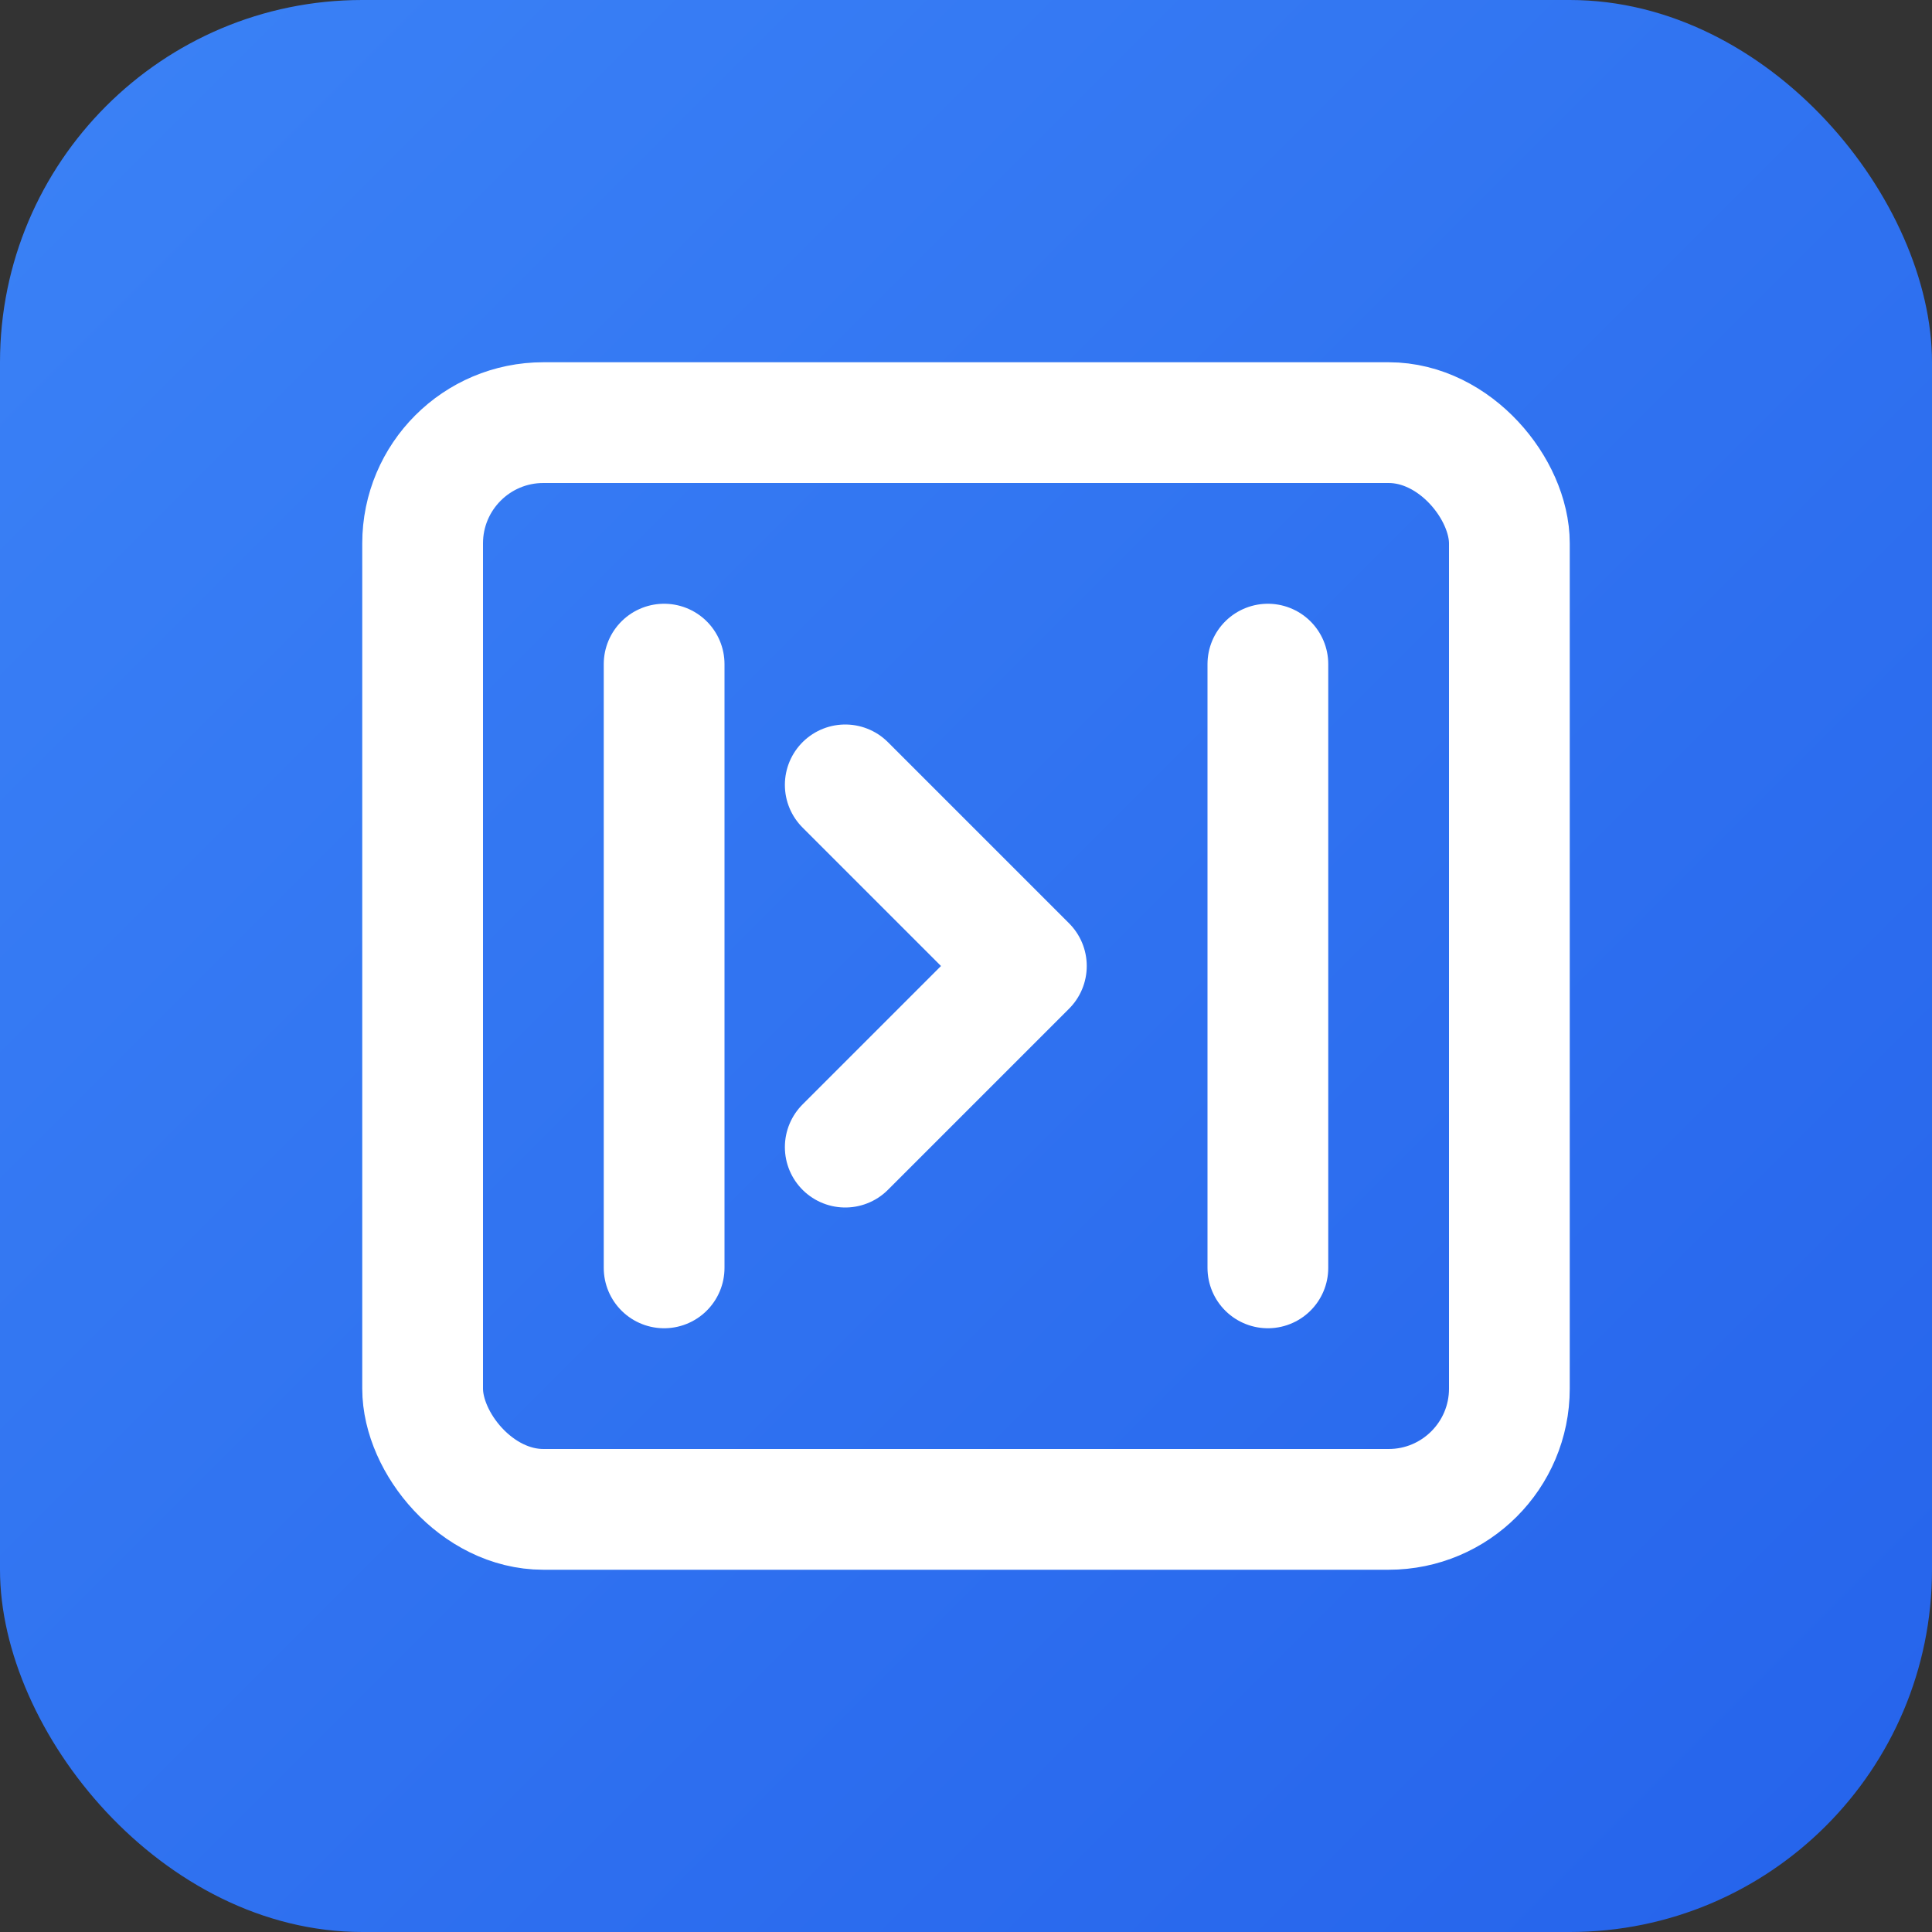 <svg width="32" height="32" viewBox="0 0 32 32" fill="none" xmlns="http://www.w3.org/2000/svg">
  <rect x="0" y="0" width="32" height="32" fill="#333333" stroke="none"/>
  <!-- Background with gradient -->
  <defs>
    <linearGradient id="faviconGradient" x1="0%" y1="0%" x2="100%" y2="100%">
      <stop offset="0%" style="stop-color:#3b82f6;stop-opacity:1" />
      <stop offset="100%" style="stop-color:#2563eb;stop-opacity:1" />
    </linearGradient>
  </defs>

  <!-- Rounded rectangle background -->
  <rect width="32" height="32" rx="6" fill="url(#faviconGradient)"/>

  <!-- Terminal/Package icon -->
  <rect x="7" y="7" width="18" height="18" rx="2" stroke="white" stroke-width="2" fill="none"/>

  <!-- Command prompt lines -->
  <line x1="11" y1="11" x2="11" y2="21" stroke="white" stroke-width="2" stroke-linecap="round"/>
  <line x1="21" y1="11" x2="21" y2="21" stroke="white" stroke-width="2" stroke-linecap="round"/>

  <!-- Arrow/bracket -->
  <path d="M 14 13 L 17 16 L 14 19" stroke="white" stroke-width="2" stroke-linecap="round" stroke-linejoin="round" fill="none"/>
</svg>
